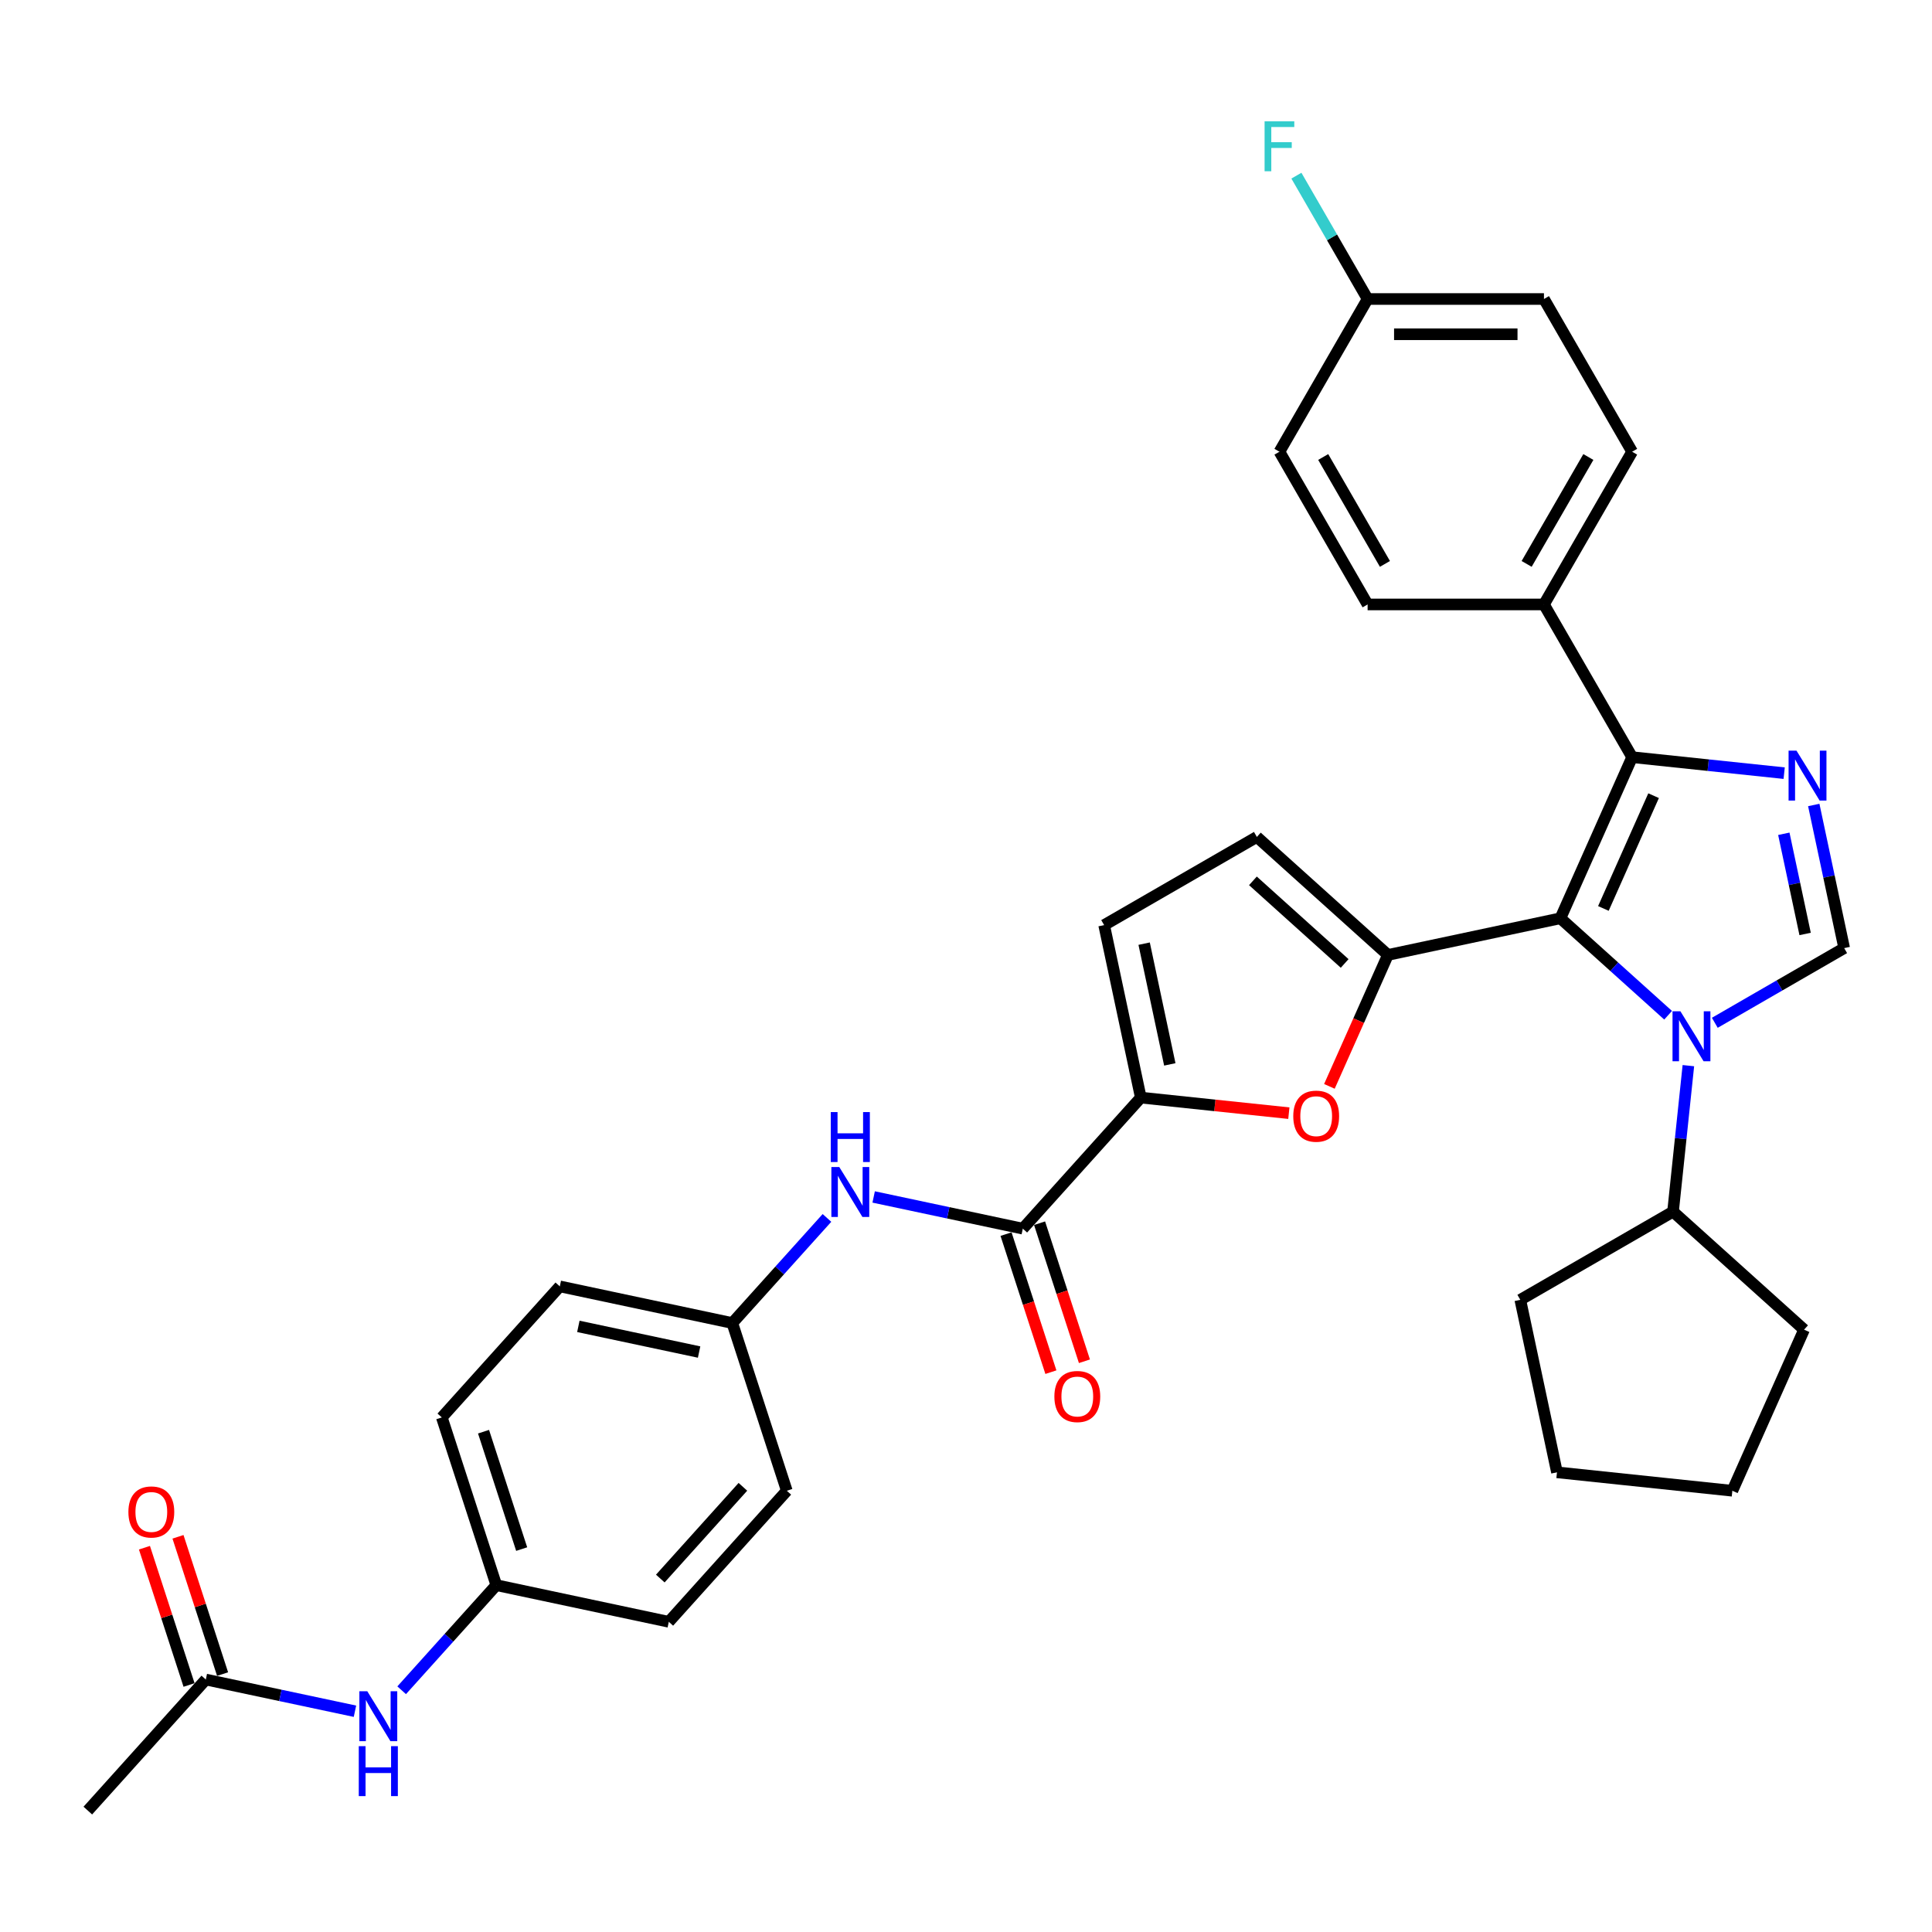 <?xml version='1.0' encoding='iso-8859-1'?>
<svg version='1.1' baseProfile='full'
              xmlns='http://www.w3.org/2000/svg'
                      xmlns:rdkit='http://www.rdkit.org/xml'
                      xmlns:xlink='http://www.w3.org/1999/xlink'
                  xml:space='preserve'
width='1000px' height='1000px' viewBox='0 0 1000 1000'>
<!-- END OF HEADER -->
<rect style='opacity:1.0;fill:#FFFFFF;stroke:none' width='1000' height='1000' x='0' y='0'> </rect>
<path class='bond-0' d='M 807.665,475.296 L 835.538,500.393' style='fill:none;fill-rule:evenodd;stroke:#000000;stroke-width:6px;stroke-linecap:butt;stroke-linejoin:miter;stroke-opacity:1' />
<path class='bond-0' d='M 835.538,500.393 L 863.412,525.491' style='fill:none;fill-rule:evenodd;stroke:#0000FF;stroke-width:6px;stroke-linecap:butt;stroke-linejoin:miter;stroke-opacity:1' />
<path class='bond-1' d='M 807.665,475.296 L 718.382,494.273' style='fill:none;fill-rule:evenodd;stroke:#000000;stroke-width:6px;stroke-linecap:butt;stroke-linejoin:miter;stroke-opacity:1' />
<path class='bond-3' d='M 807.665,475.296 L 844.791,391.91' style='fill:none;fill-rule:evenodd;stroke:#000000;stroke-width:6px;stroke-linecap:butt;stroke-linejoin:miter;stroke-opacity:1' />
<path class='bond-3' d='M 829.911,470.213 L 855.899,411.843' style='fill:none;fill-rule:evenodd;stroke:#000000;stroke-width:6px;stroke-linecap:butt;stroke-linejoin:miter;stroke-opacity:1' />
<path class='bond-4' d='M 887.582,529.395 L 921.064,510.064' style='fill:none;fill-rule:evenodd;stroke:#0000FF;stroke-width:6px;stroke-linecap:butt;stroke-linejoin:miter;stroke-opacity:1' />
<path class='bond-4' d='M 921.064,510.064 L 954.545,490.734' style='fill:none;fill-rule:evenodd;stroke:#000000;stroke-width:6px;stroke-linecap:butt;stroke-linejoin:miter;stroke-opacity:1' />
<path class='bond-14' d='M 873.899,551.579 L 869.927,589.364' style='fill:none;fill-rule:evenodd;stroke:#0000FF;stroke-width:6px;stroke-linecap:butt;stroke-linejoin:miter;stroke-opacity:1' />
<path class='bond-14' d='M 869.927,589.364 L 865.956,627.15' style='fill:none;fill-rule:evenodd;stroke:#000000;stroke-width:6px;stroke-linecap:butt;stroke-linejoin:miter;stroke-opacity:1' />
<path class='bond-5' d='M 718.382,494.273 L 703.237,528.29' style='fill:none;fill-rule:evenodd;stroke:#000000;stroke-width:6px;stroke-linecap:butt;stroke-linejoin:miter;stroke-opacity:1' />
<path class='bond-5' d='M 703.237,528.29 L 688.092,562.307' style='fill:none;fill-rule:evenodd;stroke:#FF0000;stroke-width:6px;stroke-linecap:butt;stroke-linejoin:miter;stroke-opacity:1' />
<path class='bond-8' d='M 718.382,494.273 L 650.55,433.197' style='fill:none;fill-rule:evenodd;stroke:#000000;stroke-width:6px;stroke-linecap:butt;stroke-linejoin:miter;stroke-opacity:1' />
<path class='bond-8' d='M 695.992,498.678 L 648.509,455.925' style='fill:none;fill-rule:evenodd;stroke:#000000;stroke-width:6px;stroke-linecap:butt;stroke-linejoin:miter;stroke-opacity:1' />
<path class='bond-2' d='M 923.483,400.181 L 884.137,396.045' style='fill:none;fill-rule:evenodd;stroke:#0000FF;stroke-width:6px;stroke-linecap:butt;stroke-linejoin:miter;stroke-opacity:1' />
<path class='bond-2' d='M 884.137,396.045 L 844.791,391.91' style='fill:none;fill-rule:evenodd;stroke:#000000;stroke-width:6px;stroke-linecap:butt;stroke-linejoin:miter;stroke-opacity:1' />
<path class='bond-34' d='M 938.8,416.658 L 946.673,453.696' style='fill:none;fill-rule:evenodd;stroke:#0000FF;stroke-width:6px;stroke-linecap:butt;stroke-linejoin:miter;stroke-opacity:1' />
<path class='bond-34' d='M 946.673,453.696 L 954.545,490.734' style='fill:none;fill-rule:evenodd;stroke:#000000;stroke-width:6px;stroke-linecap:butt;stroke-linejoin:miter;stroke-opacity:1' />
<path class='bond-34' d='M 923.305,431.565 L 928.816,457.491' style='fill:none;fill-rule:evenodd;stroke:#0000FF;stroke-width:6px;stroke-linecap:butt;stroke-linejoin:miter;stroke-opacity:1' />
<path class='bond-34' d='M 928.816,457.491 L 934.327,483.418' style='fill:none;fill-rule:evenodd;stroke:#000000;stroke-width:6px;stroke-linecap:butt;stroke-linejoin:miter;stroke-opacity:1' />
<path class='bond-11' d='M 844.791,391.91 L 799.152,312.861' style='fill:none;fill-rule:evenodd;stroke:#000000;stroke-width:6px;stroke-linecap:butt;stroke-linejoin:miter;stroke-opacity:1' />
<path class='bond-6' d='M 667.108,576.172 L 628.793,572.145' style='fill:none;fill-rule:evenodd;stroke:#FF0000;stroke-width:6px;stroke-linecap:butt;stroke-linejoin:miter;stroke-opacity:1' />
<path class='bond-6' d='M 628.793,572.145 L 590.479,568.118' style='fill:none;fill-rule:evenodd;stroke:#000000;stroke-width:6px;stroke-linecap:butt;stroke-linejoin:miter;stroke-opacity:1' />
<path class='bond-7' d='M 590.479,568.118 L 529.402,635.951' style='fill:none;fill-rule:evenodd;stroke:#000000;stroke-width:6px;stroke-linecap:butt;stroke-linejoin:miter;stroke-opacity:1' />
<path class='bond-35' d='M 590.479,568.118 L 571.501,478.836' style='fill:none;fill-rule:evenodd;stroke:#000000;stroke-width:6px;stroke-linecap:butt;stroke-linejoin:miter;stroke-opacity:1' />
<path class='bond-35' d='M 605.489,550.93 L 592.204,488.433' style='fill:none;fill-rule:evenodd;stroke:#000000;stroke-width:6px;stroke-linecap:butt;stroke-linejoin:miter;stroke-opacity:1' />
<path class='bond-10' d='M 529.402,635.951 L 490.804,627.746' style='fill:none;fill-rule:evenodd;stroke:#000000;stroke-width:6px;stroke-linecap:butt;stroke-linejoin:miter;stroke-opacity:1' />
<path class='bond-10' d='M 490.804,627.746 L 452.205,619.542' style='fill:none;fill-rule:evenodd;stroke:#0000FF;stroke-width:6px;stroke-linecap:butt;stroke-linejoin:miter;stroke-opacity:1' />
<path class='bond-15' d='M 520.721,638.771 L 532.33,674.5' style='fill:none;fill-rule:evenodd;stroke:#000000;stroke-width:6px;stroke-linecap:butt;stroke-linejoin:miter;stroke-opacity:1' />
<path class='bond-15' d='M 532.33,674.5 L 543.939,710.228' style='fill:none;fill-rule:evenodd;stroke:#FF0000;stroke-width:6px;stroke-linecap:butt;stroke-linejoin:miter;stroke-opacity:1' />
<path class='bond-15' d='M 538.083,633.13 L 549.692,668.859' style='fill:none;fill-rule:evenodd;stroke:#000000;stroke-width:6px;stroke-linecap:butt;stroke-linejoin:miter;stroke-opacity:1' />
<path class='bond-15' d='M 549.692,668.859 L 561.301,704.587' style='fill:none;fill-rule:evenodd;stroke:#FF0000;stroke-width:6px;stroke-linecap:butt;stroke-linejoin:miter;stroke-opacity:1' />
<path class='bond-9' d='M 650.55,433.197 L 571.501,478.836' style='fill:none;fill-rule:evenodd;stroke:#000000;stroke-width:6px;stroke-linecap:butt;stroke-linejoin:miter;stroke-opacity:1' />
<path class='bond-19' d='M 428.034,630.395 L 403.539,657.6' style='fill:none;fill-rule:evenodd;stroke:#0000FF;stroke-width:6px;stroke-linecap:butt;stroke-linejoin:miter;stroke-opacity:1' />
<path class='bond-19' d='M 403.539,657.6 L 379.043,684.805' style='fill:none;fill-rule:evenodd;stroke:#000000;stroke-width:6px;stroke-linecap:butt;stroke-linejoin:miter;stroke-opacity:1' />
<path class='bond-17' d='M 799.152,312.861 L 844.791,233.813' style='fill:none;fill-rule:evenodd;stroke:#000000;stroke-width:6px;stroke-linecap:butt;stroke-linejoin:miter;stroke-opacity:1' />
<path class='bond-17' d='M 790.188,291.876 L 822.135,236.542' style='fill:none;fill-rule:evenodd;stroke:#000000;stroke-width:6px;stroke-linecap:butt;stroke-linejoin:miter;stroke-opacity:1' />
<path class='bond-18' d='M 799.152,312.861 L 707.874,312.861' style='fill:none;fill-rule:evenodd;stroke:#000000;stroke-width:6px;stroke-linecap:butt;stroke-linejoin:miter;stroke-opacity:1' />
<path class='bond-12' d='M 106.531,869.325 L 145.13,877.529' style='fill:none;fill-rule:evenodd;stroke:#000000;stroke-width:6px;stroke-linecap:butt;stroke-linejoin:miter;stroke-opacity:1' />
<path class='bond-12' d='M 145.13,877.529 L 183.729,885.733' style='fill:none;fill-rule:evenodd;stroke:#0000FF;stroke-width:6px;stroke-linecap:butt;stroke-linejoin:miter;stroke-opacity:1' />
<path class='bond-16' d='M 115.212,866.504 L 103.668,830.976' style='fill:none;fill-rule:evenodd;stroke:#000000;stroke-width:6px;stroke-linecap:butt;stroke-linejoin:miter;stroke-opacity:1' />
<path class='bond-16' d='M 103.668,830.976 L 92.125,795.449' style='fill:none;fill-rule:evenodd;stroke:#FF0000;stroke-width:6px;stroke-linecap:butt;stroke-linejoin:miter;stroke-opacity:1' />
<path class='bond-16' d='M 97.85,872.145 L 86.306,836.617' style='fill:none;fill-rule:evenodd;stroke:#000000;stroke-width:6px;stroke-linecap:butt;stroke-linejoin:miter;stroke-opacity:1' />
<path class='bond-16' d='M 86.306,836.617 L 74.763,801.09' style='fill:none;fill-rule:evenodd;stroke:#FF0000;stroke-width:6px;stroke-linecap:butt;stroke-linejoin:miter;stroke-opacity:1' />
<path class='bond-29' d='M 106.531,869.325 L 45.455,937.157' style='fill:none;fill-rule:evenodd;stroke:#000000;stroke-width:6px;stroke-linecap:butt;stroke-linejoin:miter;stroke-opacity:1' />
<path class='bond-13' d='M 207.899,874.88 L 232.395,847.675' style='fill:none;fill-rule:evenodd;stroke:#0000FF;stroke-width:6px;stroke-linecap:butt;stroke-linejoin:miter;stroke-opacity:1' />
<path class='bond-13' d='M 232.395,847.675 L 256.89,820.47' style='fill:none;fill-rule:evenodd;stroke:#000000;stroke-width:6px;stroke-linecap:butt;stroke-linejoin:miter;stroke-opacity:1' />
<path class='bond-30' d='M 865.956,627.15 L 933.788,688.226' style='fill:none;fill-rule:evenodd;stroke:#000000;stroke-width:6px;stroke-linecap:butt;stroke-linejoin:miter;stroke-opacity:1' />
<path class='bond-31' d='M 865.956,627.15 L 786.907,672.788' style='fill:none;fill-rule:evenodd;stroke:#000000;stroke-width:6px;stroke-linecap:butt;stroke-linejoin:miter;stroke-opacity:1' />
<path class='bond-23' d='M 844.791,233.813 L 799.152,154.764' style='fill:none;fill-rule:evenodd;stroke:#000000;stroke-width:6px;stroke-linecap:butt;stroke-linejoin:miter;stroke-opacity:1' />
<path class='bond-22' d='M 707.874,312.861 L 662.236,233.813' style='fill:none;fill-rule:evenodd;stroke:#000000;stroke-width:6px;stroke-linecap:butt;stroke-linejoin:miter;stroke-opacity:1' />
<path class='bond-22' d='M 716.838,291.876 L 684.891,236.542' style='fill:none;fill-rule:evenodd;stroke:#000000;stroke-width:6px;stroke-linecap:butt;stroke-linejoin:miter;stroke-opacity:1' />
<path class='bond-25' d='M 379.043,684.805 L 407.249,771.615' style='fill:none;fill-rule:evenodd;stroke:#000000;stroke-width:6px;stroke-linecap:butt;stroke-linejoin:miter;stroke-opacity:1' />
<path class='bond-26' d='M 379.043,684.805 L 289.76,665.828' style='fill:none;fill-rule:evenodd;stroke:#000000;stroke-width:6px;stroke-linecap:butt;stroke-linejoin:miter;stroke-opacity:1' />
<path class='bond-26' d='M 361.855,699.815 L 299.357,686.531' style='fill:none;fill-rule:evenodd;stroke:#000000;stroke-width:6px;stroke-linecap:butt;stroke-linejoin:miter;stroke-opacity:1' />
<path class='bond-20' d='M 256.89,820.47 L 228.684,733.66' style='fill:none;fill-rule:evenodd;stroke:#000000;stroke-width:6px;stroke-linecap:butt;stroke-linejoin:miter;stroke-opacity:1' />
<path class='bond-20' d='M 270.021,801.807 L 250.277,741.04' style='fill:none;fill-rule:evenodd;stroke:#000000;stroke-width:6px;stroke-linecap:butt;stroke-linejoin:miter;stroke-opacity:1' />
<path class='bond-38' d='M 256.89,820.47 L 346.173,839.448' style='fill:none;fill-rule:evenodd;stroke:#000000;stroke-width:6px;stroke-linecap:butt;stroke-linejoin:miter;stroke-opacity:1' />
<path class='bond-21' d='M 707.874,154.764 L 662.236,233.813' style='fill:none;fill-rule:evenodd;stroke:#000000;stroke-width:6px;stroke-linecap:butt;stroke-linejoin:miter;stroke-opacity:1' />
<path class='bond-24' d='M 707.874,154.764 L 689.445,122.843' style='fill:none;fill-rule:evenodd;stroke:#000000;stroke-width:6px;stroke-linecap:butt;stroke-linejoin:miter;stroke-opacity:1' />
<path class='bond-24' d='M 689.445,122.843 L 671.015,90.923' style='fill:none;fill-rule:evenodd;stroke:#33CCCC;stroke-width:6px;stroke-linecap:butt;stroke-linejoin:miter;stroke-opacity:1' />
<path class='bond-36' d='M 707.874,154.764 L 799.152,154.764' style='fill:none;fill-rule:evenodd;stroke:#000000;stroke-width:6px;stroke-linecap:butt;stroke-linejoin:miter;stroke-opacity:1' />
<path class='bond-36' d='M 721.566,173.02 L 785.46,173.02' style='fill:none;fill-rule:evenodd;stroke:#000000;stroke-width:6px;stroke-linecap:butt;stroke-linejoin:miter;stroke-opacity:1' />
<path class='bond-27' d='M 407.249,771.615 L 346.173,839.448' style='fill:none;fill-rule:evenodd;stroke:#000000;stroke-width:6px;stroke-linecap:butt;stroke-linejoin:miter;stroke-opacity:1' />
<path class='bond-27' d='M 384.521,769.575 L 341.768,817.057' style='fill:none;fill-rule:evenodd;stroke:#000000;stroke-width:6px;stroke-linecap:butt;stroke-linejoin:miter;stroke-opacity:1' />
<path class='bond-28' d='M 289.76,665.828 L 228.684,733.66' style='fill:none;fill-rule:evenodd;stroke:#000000;stroke-width:6px;stroke-linecap:butt;stroke-linejoin:miter;stroke-opacity:1' />
<path class='bond-32' d='M 933.788,688.226 L 896.662,771.612' style='fill:none;fill-rule:evenodd;stroke:#000000;stroke-width:6px;stroke-linecap:butt;stroke-linejoin:miter;stroke-opacity:1' />
<path class='bond-33' d='M 786.907,672.788 L 805.885,762.071' style='fill:none;fill-rule:evenodd;stroke:#000000;stroke-width:6px;stroke-linecap:butt;stroke-linejoin:miter;stroke-opacity:1' />
<path class='bond-37' d='M 896.662,771.612 L 805.885,762.071' style='fill:none;fill-rule:evenodd;stroke:#000000;stroke-width:6px;stroke-linecap:butt;stroke-linejoin:miter;stroke-opacity:1' />
<path  class='atom-1' d='M 869.783 523.447
L 878.254 537.139
Q 879.093 538.49, 880.444 540.936
Q 881.795 543.382, 881.868 543.528
L 881.868 523.447
L 885.3 523.447
L 885.3 549.297
L 881.759 549.297
L 872.667 534.328
Q 871.609 532.575, 870.477 530.567
Q 869.381 528.559, 869.053 527.938
L 869.053 549.297
L 865.694 549.297
L 865.694 523.447
L 869.783 523.447
' fill='#0000FF'/>
<path  class='atom-3' d='M 929.854 388.526
L 938.324 402.218
Q 939.164 403.569, 940.515 406.015
Q 941.866 408.461, 941.939 408.607
L 941.939 388.526
L 945.371 388.526
L 945.371 414.376
L 941.829 414.376
L 932.738 399.406
Q 931.679 397.654, 930.548 395.646
Q 929.452 393.638, 929.124 393.017
L 929.124 414.376
L 925.765 414.376
L 925.765 388.526
L 929.854 388.526
' fill='#0000FF'/>
<path  class='atom-6' d='M 669.39 577.733
Q 669.39 571.526, 672.457 568.057
Q 675.524 564.589, 681.256 564.589
Q 686.988 564.589, 690.055 568.057
Q 693.122 571.526, 693.122 577.733
Q 693.122 584.012, 690.019 587.59
Q 686.915 591.132, 681.256 591.132
Q 675.56 591.132, 672.457 587.59
Q 669.39 584.049, 669.39 577.733
M 681.256 588.211
Q 685.199 588.211, 687.317 585.582
Q 689.471 582.917, 689.471 577.733
Q 689.471 572.657, 687.317 570.102
Q 685.199 567.509, 681.256 567.509
Q 677.313 567.509, 675.159 570.065
Q 673.041 572.621, 673.041 577.733
Q 673.041 582.954, 675.159 585.582
Q 677.313 588.211, 681.256 588.211
' fill='#FF0000'/>
<path  class='atom-11' d='M 434.406 604.048
L 442.876 617.74
Q 443.716 619.091, 445.067 621.537
Q 446.418 623.983, 446.491 624.129
L 446.491 604.048
L 449.923 604.048
L 449.923 629.898
L 446.381 629.898
L 437.29 614.928
Q 436.231 613.176, 435.099 611.168
Q 434.004 609.16, 433.675 608.539
L 433.675 629.898
L 430.316 629.898
L 430.316 604.048
L 434.406 604.048
' fill='#0000FF'/>
<path  class='atom-11' d='M 430.006 575.613
L 433.511 575.613
L 433.511 586.603
L 446.728 586.603
L 446.728 575.613
L 450.233 575.613
L 450.233 601.463
L 446.728 601.463
L 446.728 589.524
L 433.511 589.524
L 433.511 601.463
L 430.006 601.463
L 430.006 575.613
' fill='#0000FF'/>
<path  class='atom-14' d='M 190.1 875.377
L 198.57 889.069
Q 199.41 890.42, 200.761 892.866
Q 202.112 895.312, 202.185 895.458
L 202.185 875.377
L 205.617 875.377
L 205.617 901.227
L 202.075 901.227
L 192.984 886.258
Q 191.925 884.505, 190.793 882.497
Q 189.698 880.489, 189.37 879.868
L 189.37 901.227
L 186.011 901.227
L 186.011 875.377
L 190.1 875.377
' fill='#0000FF'/>
<path  class='atom-14' d='M 185.7 903.812
L 189.205 903.812
L 189.205 914.802
L 202.422 914.802
L 202.422 903.812
L 205.927 903.812
L 205.927 929.662
L 202.422 929.662
L 202.422 917.723
L 189.205 917.723
L 189.205 929.662
L 185.7 929.662
L 185.7 903.812
' fill='#0000FF'/>
<path  class='atom-16' d='M 545.743 722.834
Q 545.743 716.627, 548.809 713.158
Q 551.876 709.69, 557.609 709.69
Q 563.341 709.69, 566.408 713.158
Q 569.475 716.627, 569.475 722.834
Q 569.475 729.114, 566.371 732.692
Q 563.268 736.233, 557.609 736.233
Q 551.913 736.233, 548.809 732.692
Q 545.743 729.15, 545.743 722.834
M 557.609 733.312
Q 561.552 733.312, 563.669 730.683
Q 565.824 728.018, 565.824 722.834
Q 565.824 717.759, 563.669 715.203
Q 561.552 712.611, 557.609 712.611
Q 553.665 712.611, 551.511 715.166
Q 549.394 717.722, 549.394 722.834
Q 549.394 728.055, 551.511 730.683
Q 553.665 733.312, 557.609 733.312
' fill='#FF0000'/>
<path  class='atom-17' d='M 66.459 782.588
Q 66.459 776.381, 69.526 772.912
Q 72.593 769.444, 78.325 769.444
Q 84.057 769.444, 87.124 772.912
Q 90.191 776.381, 90.191 782.588
Q 90.191 788.868, 87.087 792.446
Q 83.984 795.987, 78.325 795.987
Q 72.629 795.987, 69.526 792.446
Q 66.459 788.904, 66.459 782.588
M 78.325 793.066
Q 82.268 793.066, 84.386 790.438
Q 86.54 787.772, 86.54 782.588
Q 86.54 777.513, 84.386 774.957
Q 82.268 772.365, 78.325 772.365
Q 74.382 772.365, 72.227 774.92
Q 70.11 777.476, 70.11 782.588
Q 70.11 787.809, 72.227 790.438
Q 74.382 793.066, 78.325 793.066
' fill='#FF0000'/>
<path  class='atom-25' d='M 654.55 62.791
L 669.921 62.791
L 669.921 65.748
L 658.019 65.748
L 658.019 73.598
L 668.607 73.598
L 668.607 76.592
L 658.019 76.592
L 658.019 88.641
L 654.55 88.641
L 654.55 62.791
' fill='#33CCCC'/>
</svg>
